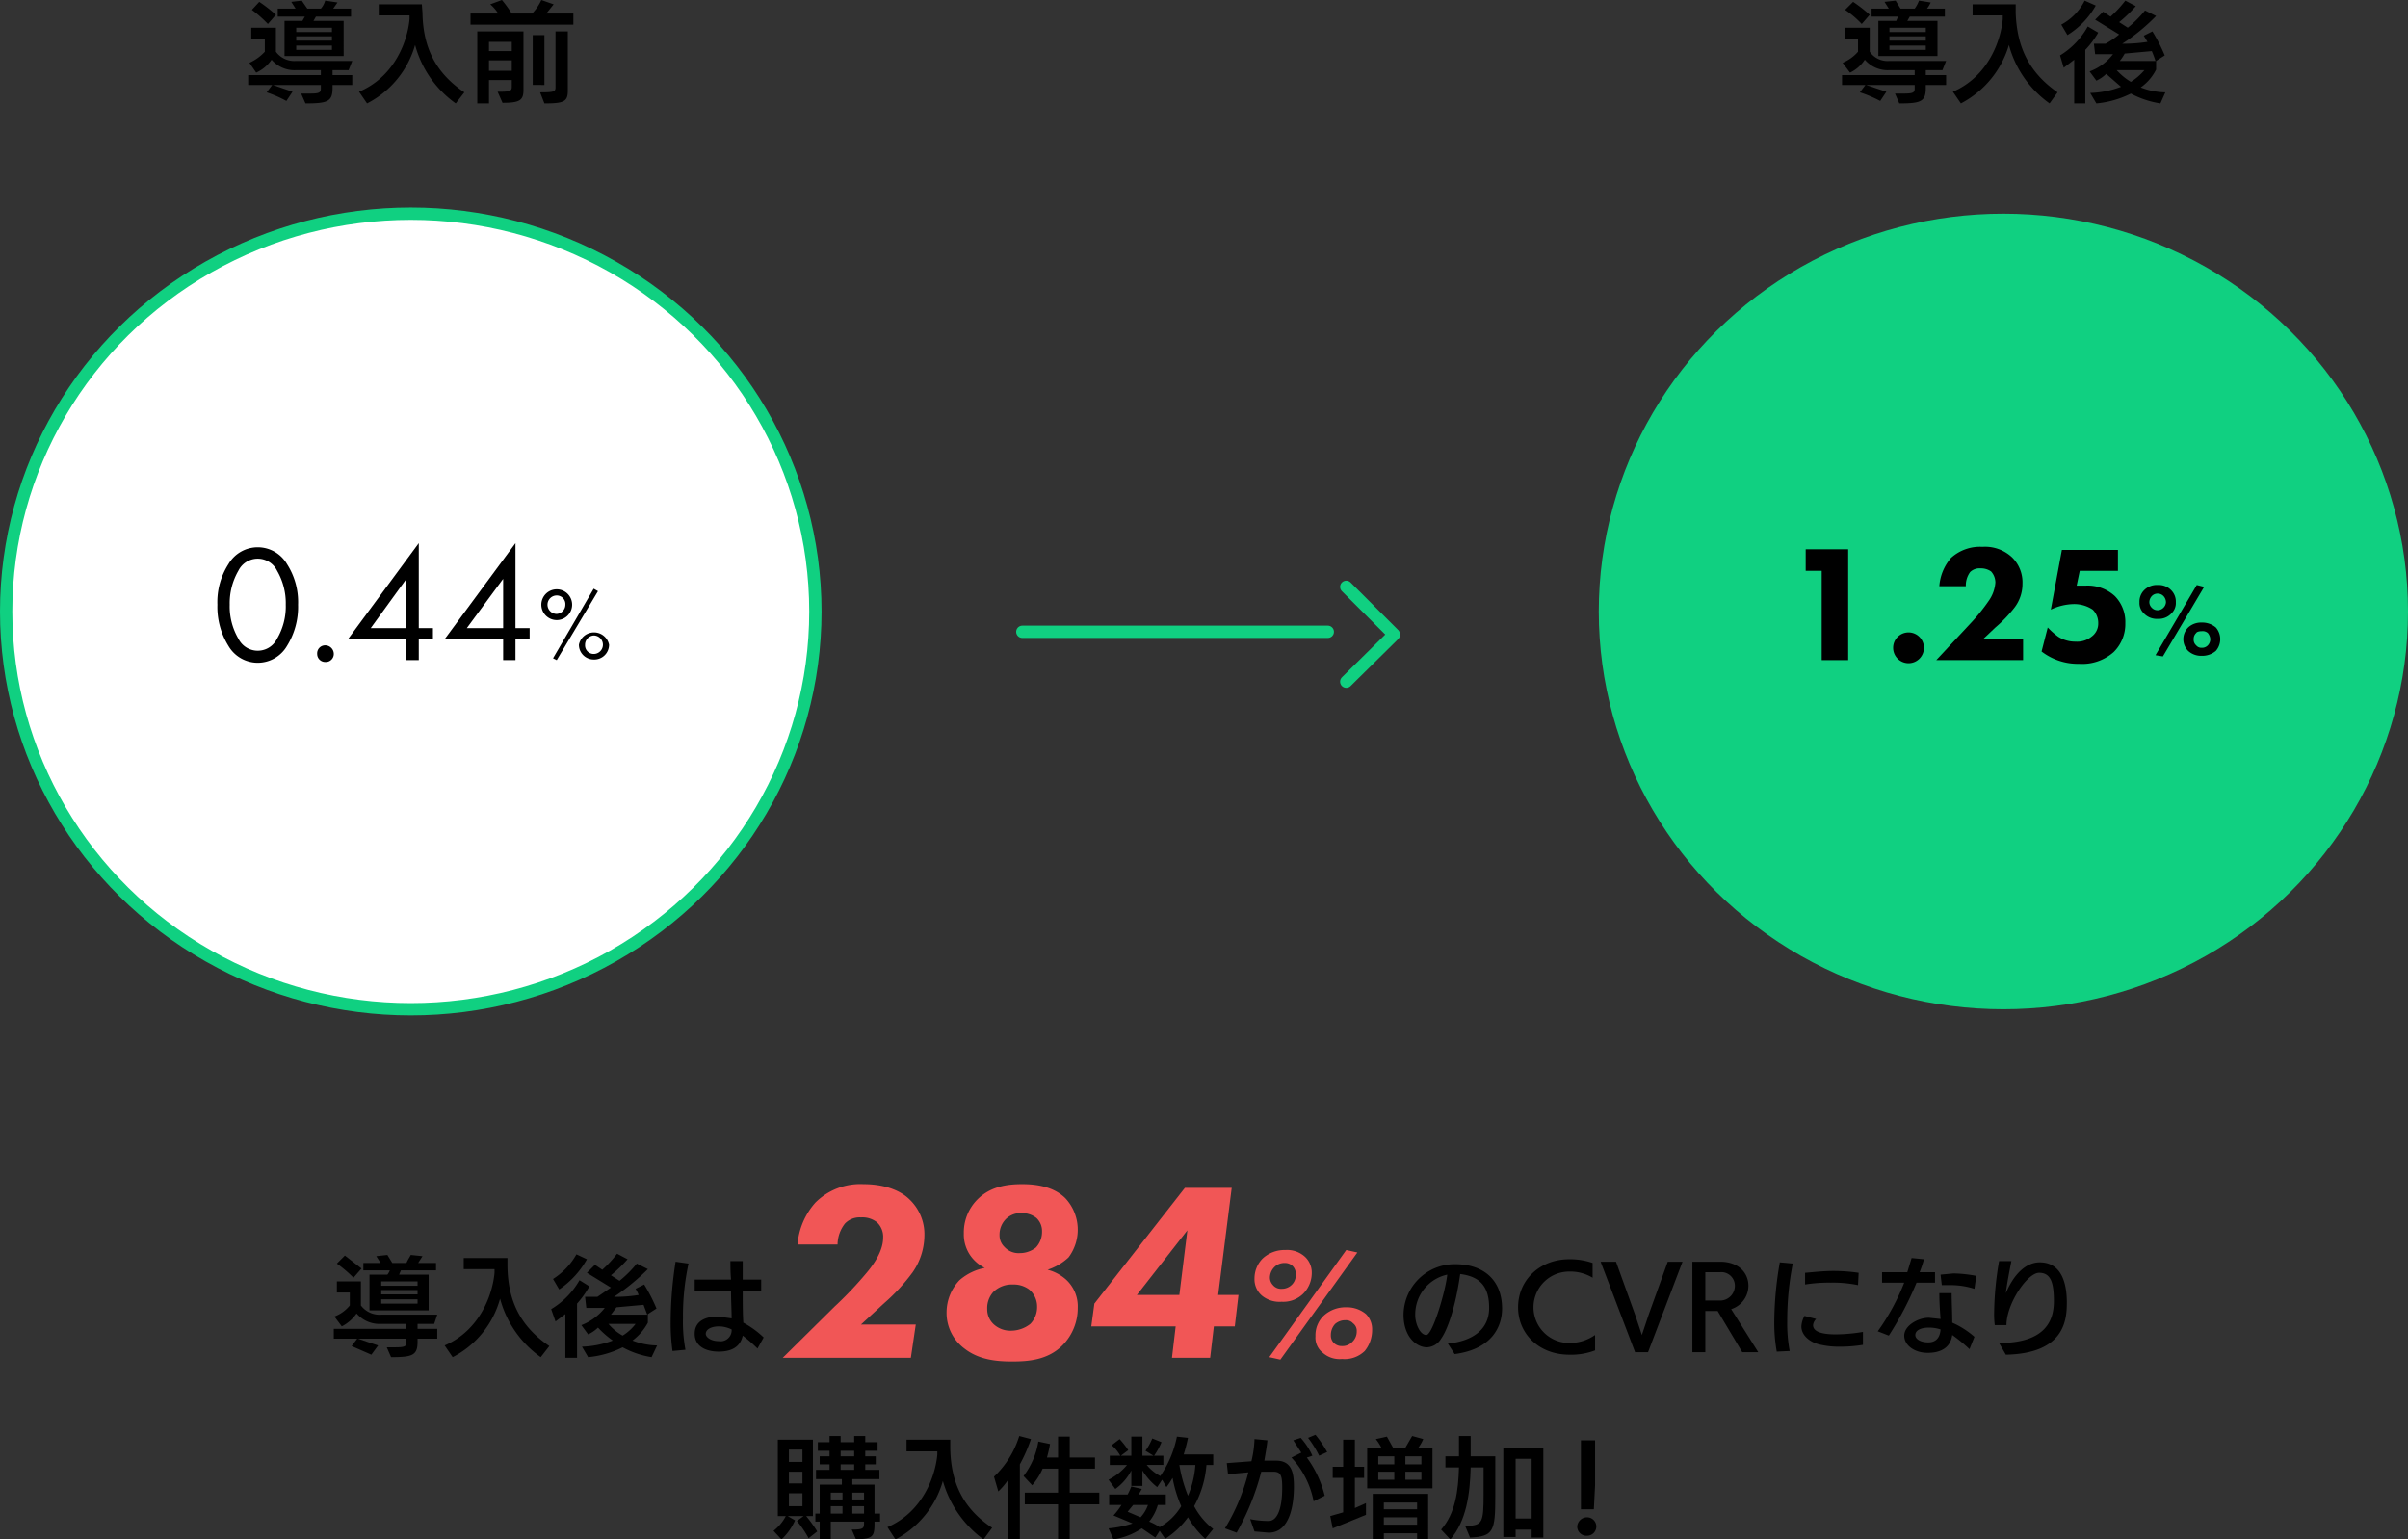<?xml version="1.0" encoding="UTF-8"?> <svg xmlns="http://www.w3.org/2000/svg" id="customers_other002" width="391" height="250" viewBox="0 0 391 250"><rect x="0" y="0" width="391" height="250" fill="#333333" stroke="none"/><defs><style>.cls-1{fill:#fff;stroke-miterlimit:10;}.cls-1,.cls-3{stroke:#10d081;stroke-width:2px;}.cls-2{fill:#10d081;}.cls-3{fill:none;stroke-linecap:round;stroke-linejoin:round;}.cls-4{fill:#f15656;}</style></defs><title>customers_other002</title><g id="customers_other002-2" data-name="customers_other002"><path d="M54,13.8v.5c0,2.2-.8,2.5-4.4,2.5l-.7-1.6h1.4c1.4,0,1.8-.1,1.8-.8v-.6H44.3l3.2,1.1-1,1.5A19.2,19.2,0,0,0,43.3,15l.9-1.2H40.3V12.2H52.1v-.8H48a4.9,4.9,0,0,1-3.9-1.7,6.1,6.1,0,0,1-2.5,2.1l-1.1-1.6A7.6,7.6,0,0,0,43,8.4V6.3H40.8V4.5h4V8.4a3.7,3.7,0,0,0,3.3,1.5h9.1l-.6,1.5H54v.8h3.2v1.6ZM43.5,3.9a19.4,19.4,0,0,0-2.6-2.3L42.1.3a24.7,24.7,0,0,1,2.7,2.1Zm2.7,5.2V3.4h2.9l.4-.7H45.1V1.4H48L47.3.3,49,.1l.9,1.3h2.2A3.3,3.3,0,0,0,52.8.1l2,.3-.7,1H57V2.7H51.3l-.4.7h4.9V9.1Zm7.7-4.6H48.1v.7h5.8Zm0,1.4H48.1v.7h5.8Zm0,1.5H48.1v.7h5.8Z"></path><path d="M74,16.8a17.1,17.1,0,0,1-6.6-9.5,15.4,15.4,0,0,1-7.8,9.5l-1.3-1.9c5.9-2.5,7.9-8.4,8.2-11.8V2.5H61.5V.7h7c0,.1.1,1.3.1,1.4.1,5.6,2.1,9.7,6.8,12.9Z"></path><path d="M76.4,4V2.2h4.5A6.4,6.4,0,0,0,79.6.7L81.5,0a20.9,20.9,0,0,1,1.6,2.2h3.3A7.8,7.8,0,0,0,87.9,0l2,.7L88.7,2.2h4.4V4Zm4.4,10.9h.5c1.6,0,1.8-.2,1.8-.8V13H79.4v3.8H77.5V5.1H85v9.5c0,1.7-.6,2.1-3.4,2.1Zm2.3-8.1H79.4V8.3h3.7Zm0,3H79.4v1.7h3.7Zm3.4,4V5.7h1.9v8.1ZM87.7,15c2.2,0,2.5-.1,2.5-.8V5.1h2v9.6c0,1.8-.6,2.1-3.8,2.1Z"></path><ellipse class="cls-1" cx="66.7" cy="99.3" rx="65.7" ry="64.6"></ellipse><path d="M37.1,104.9a12,12,0,0,1-1.8-6.7,11.4,11.4,0,0,1,1.8-6.6,5.5,5.5,0,0,1,9.5,0,11.4,11.4,0,0,1,1.8,6.6,12,12,0,0,1-1.8,6.7,5.5,5.5,0,0,1-9.5,0Zm1.6-12.2a10.5,10.5,0,0,0-1.4,5.5,10.3,10.3,0,0,0,1.4,5.5,3.5,3.5,0,0,0,6.3,0,10.3,10.3,0,0,0,1.4-5.5A10.5,10.5,0,0,0,45,92.7a3.5,3.5,0,0,0-6.3,0Z"></path><path d="M52.8,104.8a1.4,1.4,0,0,1,1.4,1.4,1.3,1.3,0,0,1-1.4,1.3,1.3,1.3,0,0,1-1.3-1.3A1.3,1.3,0,0,1,52.8,104.8Z"></path><path d="M68,102h2.3v1.8H68v3.4H66v-3.4H56.5L68,88.2Zm-2,0V94l-5.8,8Z"></path><path d="M83.7,102H86v1.8H83.7v3.4h-2v-3.4H72.2L83.7,88.2Zm-2,0V94l-5.9,8Z"></path><path d="M92.9,98.2a2.5,2.5,0,1,1-2.5-2.5A2.5,2.5,0,0,1,92.9,98.2Zm-1.1,0a1.4,1.4,0,0,0-1.4-1.5,1.5,1.5,0,0,0-1.5,1.5,1.5,1.5,0,0,0,1.5,1.5A1.5,1.5,0,0,0,91.8,98.2Zm4.6-2.6.7.4-6.7,11.2-.6-.3Zm2.5,9.1a2.4,2.4,0,0,1-2.5,2.4,2.4,2.4,0,0,1-2.4-2.4,2.5,2.5,0,0,1,4.9,0Zm-1,0a1.5,1.5,0,0,0-1.5-1.5,1.5,1.5,0,0,0-1.4,1.5,1.4,1.4,0,0,0,1.4,1.5A1.5,1.5,0,0,0,97.9,104.7Z"></path><path d="M312.7,13.8v.5c0,2.2-.8,2.5-4.3,2.5l-.7-1.6H309c1.5,0,1.9-.1,1.9-.8v-.6H303l3.3,1.1-1,1.5A20.5,20.5,0,0,0,302,15l.9-1.2h-3.8V12.2h11.8v-.8h-4.2a4.9,4.9,0,0,1-3.9-1.7,5.9,5.9,0,0,1-2.4,2.1l-1.2-1.6a6.7,6.7,0,0,0,2.5-1.8V6.3h-2.1V4.5h4V8.4a3.5,3.5,0,0,0,3.2,1.5H316l-.6,1.5h-2.7v.8H316v1.6ZM302.3,3.9a15.5,15.5,0,0,0-2.7-2.3L300.9.3a24.7,24.7,0,0,1,2.7,2.1ZM305,9.1V3.4h2.9l.3-.7h-4.3V1.4h2.8L306,.3l1.8-.2.8,1.3h2.3a5.4,5.4,0,0,0,.7-1.3l1.9.3a5.3,5.3,0,0,1-.6,1h2.9V2.7h-5.7l-.4.7h4.9V9.1Zm7.7-4.6h-5.9v.7h5.9Zm0,1.4h-5.9v.7h5.9Zm0,1.5h-5.9v.7h5.9Z"></path><path d="M332.8,16.8a17.1,17.1,0,0,1-6.6-9.5,15.7,15.7,0,0,1-7.8,9.5l-1.3-1.9c5.8-2.5,7.8-8.4,8.1-11.8V2.5h-4.9V.7h7V2.1c.2,5.6,2.2,9.7,6.8,12.9Z"></path><path d="M336.8,16.8V9.7L335.1,11l-.6-2A12.7,12.7,0,0,0,339,4.3l1.7,1a14.6,14.6,0,0,1-2.1,2.8v8.7ZM334.7,4A9,9,0,0,0,338.5.1l1.8.8a13.3,13.3,0,0,1-4.6,4.8Zm16.1,12.8a15.1,15.1,0,0,1-4.8-1.6,15.7,15.7,0,0,1-5.6,1.6l-1-1.7a15.3,15.3,0,0,0,5-1L342,12a5.7,5.7,0,0,1-1.6,1.1l-1.1-1.5a8.4,8.4,0,0,0,3.8-2.8h-2.9L340,7.1h1.9a14.3,14.3,0,0,0,2.2-1.5l-3.9-2.4,1.3-1.3,1.2.8A18.9,18.9,0,0,0,345.1.1l1.7.9a22,22,0,0,1-2.7,2.6l1.4.9a18.5,18.5,0,0,0,2.8-2.8l1.8.9a31.5,31.5,0,0,1-5.5,4.5,24.6,24.6,0,0,0,4.1-.3l-.6-1,1.4-.7a28.3,28.3,0,0,1,2,3.9l-1.4.9h0v1.4a7.8,7.8,0,0,1-2.5,2.9,11.4,11.4,0,0,0,4,.8Zm-7.1-5.4a10.1,10.1,0,0,0,2.3,1.9,9.7,9.7,0,0,0,2.2-1.9ZM350,9.9a16.6,16.6,0,0,0-.6-1.6l-4.4.4a8.3,8.3,0,0,1-.8,1.2Z"></path><ellipse class="cls-2" cx="325.3" cy="99.3" rx="65.7" ry="64.6"></ellipse><path d="M295.8,92.7h-2.6V89.2h6.9v18h-4.3Z"></path><path d="M309.9,102.7a2.5,2.5,0,1,1-2.5,2.5A2.5,2.5,0,0,1,309.9,102.7Z"></path><path d="M328.5,107.2H314.4l5.5-5.9a30.5,30.5,0,0,0,3-3.7,5.9,5.9,0,0,0,1.1-3,2.7,2.7,0,0,0-.7-1.8,2.9,2.9,0,0,0-1.7-.5,2.2,2.2,0,0,0-1.7.6,3.7,3.7,0,0,0-.7,2.3h-4.3a7.9,7.9,0,0,1,1.9-4.6,7,7,0,0,1,5.1-1.8,6.4,6.4,0,0,1,4.8,1.7,5.7,5.7,0,0,1,1.7,4.3,6.3,6.3,0,0,1-1.4,4,21.6,21.6,0,0,1-3,3.1l-1.9,1.8h6.4Z"></path><path d="M343.9,92.7h-6.2l-.5,2.4h1.5a6.5,6.5,0,0,1,4.7,1.7,6,6,0,0,1,1.7,4.4,6.4,6.4,0,0,1-1.9,4.7,7.7,7.7,0,0,1-5.6,1.9,9.7,9.7,0,0,1-6.1-2l1-3.9a12.2,12.2,0,0,0,1.7,1.5,5.1,5.1,0,0,0,2.8.8,3.7,3.7,0,0,0,2.6-.8,2.6,2.6,0,0,0,1.1-2.2,3,3,0,0,0-.9-2.2,5.4,5.4,0,0,0-3.1-.9,9.1,9.1,0,0,0-3.7.9l1.8-9.7h9.1Z"></path><path d="M352.6,99.6a2.8,2.8,0,0,1-2.2.9,2.9,2.9,0,0,1-2.3-.9,2.3,2.3,0,0,1-.7-1.8,2.6,2.6,0,0,1,.7-1.9,2.9,2.9,0,0,1,2.3-.9,2.8,2.8,0,0,1,2.2.9,2.6,2.6,0,0,1,.7,1.9A2.3,2.3,0,0,1,352.6,99.6Zm-3.2-2.8a1.5,1.5,0,0,0-.4,1,1.3,1.3,0,0,0,.4.9,1.3,1.3,0,0,0,1,.4,1.4,1.4,0,0,0,1.3-1.3,1.5,1.5,0,0,0-.4-1,1.3,1.3,0,0,0-.9-.4A1.3,1.3,0,0,0,349.4,96.8Zm7.3-1.8,1.2.3-6.7,11.3-1.2-.2Zm3.1,10.7a3.4,3.4,0,0,1-2.3.8,3.1,3.1,0,0,1-2.2-.8,2.7,2.7,0,0,1,0-3.8,3.1,3.1,0,0,1,2.2-.8,3.4,3.4,0,0,1,2.3.8,2.9,2.9,0,0,1,0,3.8Zm-3.2-2.9a1.3,1.3,0,0,0-.4,1,1.2,1.2,0,0,0,.4,1,1.1,1.1,0,0,0,.9.4,1.3,1.3,0,0,0,1-.4,1.5,1.5,0,0,0,.4-1,1.8,1.8,0,0,0-.4-1,1.3,1.3,0,0,0-1-.3C357.1,102.5,356.7,102.6,356.6,102.8Z"></path><line class="cls-3" x1="166" y1="102.6" x2="215.6" y2="102.6"></line><line class="cls-3" x1="218.6" y1="95.3" x2="226.3" y2="103"></line><line class="cls-3" x1="226.3" y1="103.1" x2="218.6" y2="110.7"></line><path d="M67.8,217.4v.5c0,2.2-.8,2.5-4.3,2.5l-.7-1.6h1.3c1.5,0,1.9-.1,1.9-.8v-.6H58.1l3.3,1.1L60.3,220l-3.2-1.4.9-1.2H54.2v-1.6H66V215H61.8a4.9,4.9,0,0,1-3.9-1.7,6.6,6.6,0,0,1-2.4,2.1l-1.2-1.6a5.8,5.8,0,0,0,2.5-1.8v-2.1H54.7v-1.8h3.9V212a3.8,3.8,0,0,0,3.3,1.5H71l-.5,1.5H67.8v.8H71v1.6Zm-10.4-9.9a20.4,20.4,0,0,0-2.7-2.3l1.3-1.3,2.7,2.1Zm2.6,5.3V207h2.9a2.5,2.5,0,0,0,.4-.7H59v-1.2h2.8l-.7-1.1,1.8-.2.8,1.3H66c.2-.5.5-.9.7-1.3l1.9.2-.7,1.1h2.9v1.2H65.1l-.3.7h4.8v5.8Zm7.8-4.7H61.9v.7h5.9Zm0,1.4H61.9v.7h5.9Zm0,1.5H61.9v.7h5.9Z"></path><path d="M87.8,220.4a17.1,17.1,0,0,1-6.6-9.5,15.2,15.2,0,0,1-7.7,9.5l-1.3-1.9c5.8-2.5,7.8-8.4,8.1-11.8v-.6h-5v-1.8h7.1v1.4c.1,5.6,2.1,9.7,6.8,12.9Z"></path><path d="M91.8,220.5v-7.1l-1.6,1.2-.7-2a13,13,0,0,0,4.6-4.7l1.6,1a15.5,15.5,0,0,1-2,2.8v8.8Zm-2-12.8a11.3,11.3,0,0,0,3.8-4l1.7.8a14.4,14.4,0,0,1-4.5,4.9Zm16,12.7a14.5,14.5,0,0,1-4.7-1.6,15.7,15.7,0,0,1-5.6,1.6l-1-1.7a15.3,15.3,0,0,0,5-1,15.7,15.7,0,0,1-2.4-2.1,5.7,5.7,0,0,1-1.6,1.1l-1.1-1.5a8.9,8.9,0,0,0,3.8-2.8h-3l-.2-1.8h2l2.2-1.5-3.9-2.4,1.3-1.3,1.2.8a18.9,18.9,0,0,0,2.4-2.6l1.7.9a22,22,0,0,1-2.7,2.6l1.4.9a18.5,18.5,0,0,0,2.8-2.8l1.8.9a35.8,35.8,0,0,1-5.5,4.5,23.3,23.3,0,0,0,4-.3,4.7,4.7,0,0,0-.5-1l1.4-.7a28.3,28.3,0,0,1,2,3.9l-1.4.9h0v1.4a8.8,8.8,0,0,1-2.5,2.9,11.4,11.4,0,0,0,4,.8Zm-7-5.4a8.3,8.3,0,0,0,2.3,1.9,7.6,7.6,0,0,0,2.1-1.9Zm6.3-1.5-.6-1.6-4.4.4-.9,1.2Z"></path><path d="M109.2,219.4a32.8,32.8,0,0,1-.3-4.7,64.5,64.5,0,0,1,.8-9.8l2.1.3a40,40,0,0,0-.9,8.9,24.5,24.5,0,0,0,.4,5.1ZM123,219a24.1,24.1,0,0,0-2.4-2.1c-.4,1.9-1.9,2.6-3.9,2.6s-3.9-.8-3.9-2.9,1.8-2.8,3.8-2.8l2.2.3c0-1.3-.1-2.9-.1-4.5h-5.9v-1.8h5.9c-.1-1.2-.1-2.2-.1-3h2v3h3v1.8h-3c0,1.9,0,3.9.1,5.2a15,15,0,0,1,3.3,2.4Zm-6.2-3.6c-1.5,0-2.2.6-2.2,1.2s.9,1.2,2.1,1.2a1.8,1.8,0,0,0,2.1-1.9A4.9,4.9,0,0,0,116.8,215.4Z"></path><path d="M235.1,218.2c3.9-.4,6.7-2.2,6.7-5.8s-1.6-5.1-4.7-5.5c-.8,5.6-2.1,9.1-3.1,10.5a2.8,2.8,0,0,1-2.3,1.4c-1.7,0-3.8-1.7-3.8-5.3a8.3,8.3,0,0,1,8.4-8.2c4.6,0,7.6,2.6,7.6,7.2,0,2.9-1.6,6.6-7.7,7.4Zm-5.3-4.6c0,1.4.8,3.2,1.8,3.2s3.1-7,3.4-9.8A6.6,6.6,0,0,0,229.8,213.6Z"></path><path d="M259,219.3a10.9,10.9,0,0,1-4.2.7c-4.8,0-8.3-3.3-8.3-7.7s3.5-7.8,8.3-7.8a11.2,11.2,0,0,1,3.8.6v2.4a7,7,0,0,0-3.8-1,5.8,5.8,0,1,0,0,11.6,7.2,7.2,0,0,0,4.2-1.3Z"></path><path d="M265.5,219.6l-5.6-14.7h2.5l3.1,8.6,1.1,3.3,1.1-3.3,3.1-8.6h2.4l-5.6,14.7Z"></path><path d="M282.9,219.6l-4-6.7h-2v6.7h-2.1V204.9h4.5c3.1,0,4.6,1.9,4.6,3.9a4,4,0,0,1-2.8,3.8l4.4,7Zm-3.8-8.4a2.4,2.4,0,0,0,2.6-2.4,2.2,2.2,0,0,0-2.4-2.2h-2.4v4.6Z"></path><path d="M288.5,219.5a26.3,26.3,0,0,1-.4-4.9,56.9,56.9,0,0,1,.9-9.6l2.1.2a48.1,48.1,0,0,0-.9,9.3,24.3,24.3,0,0,0,.4,4.9Zm14-1.1a22.5,22.5,0,0,1-3.8.3,13.2,13.2,0,0,1-3-.3c-1.6-.3-3.2-1.4-3.2-3a4.1,4.1,0,0,1,.5-1.7l1.9.5a1.6,1.6,0,0,0-.5,1c0,.7.6,1.5,3.7,1.5a27.6,27.6,0,0,0,4.4-.4Zm-.8-9.7a20,20,0,0,0-4.4-.4,24.2,24.2,0,0,0-4.2.3v-1.9c1.3-.1,2.9-.3,4.6-.3a28.3,28.3,0,0,1,4.1.3Z"></path><path d="M304.9,216.2a36.1,36.1,0,0,0,4.3-7.9h-3.6v-1.7h4.1l.7-2.3,2,.2a17.2,17.2,0,0,1-.7,2.1h2.5v1.7h-3a54.4,54.4,0,0,1-4.5,8.6Zm14.9,2.9a26,26,0,0,0-2.8-2.3c-.3,2.1-1.9,2.9-4,2.9s-3.8-1.2-3.8-2.8,2.2-2.9,4-2.9l1.9.2c-.1-1.3-.2-2.8-.2-4.2h2c0,1.5.1,3.1.1,4.8a13.8,13.8,0,0,1,3.6,2.3Zm-6.6-3.5c-1.4,0-2.2.5-2.2,1.2s.9,1.2,2.1,1.2,1.9-.7,2-2.1A5.8,5.8,0,0,0,313.2,215.6Zm7.4-6.3a12.7,12.7,0,0,0-3.9-.6h-1.4l-.2-1.7,2.1-.2a22.1,22.1,0,0,1,3.7.4Z"></path><path d="M324.6,218.1c7.7,0,8.9-3.8,8.9-6.8s-.5-4.6-2.4-4.6-5.3,5-5.3,8.5h-1.9a14.1,14.1,0,0,1-.1-2.1,51.9,51.9,0,0,1,.8-8.3h2c-.4,2-.8,4.2-.9,5.2,1.4-3.3,3.4-5,5.5-5,3.7,0,4.4,3.7,4.4,6.5s-.3,8.3-9.9,8.5Z"></path><path d="M131.3,249.8a17.3,17.3,0,0,0-1.9-2.8l1.1-.8h-2.6l1.2.7a9.7,9.7,0,0,1-2.2,3.1l-1.3-1.4a7.3,7.3,0,0,0,2-2.4h-1.3V233.8H132v12.4h-1.1a22.7,22.7,0,0,1,1.8,2.5Zm-1-14.4h-2.2v2h2.2Zm0,3.6h-2.2v1.9h2.2Zm0,3.5h-2.2v2.1h2.2Zm11.7,4.6v.2c0,2.2-.2,2.6-3,2.7l-.7-1.6c1.9,0,2-.2,2-1.1v-.2h-5.4V250h-1.8v-2.9h-.7v-1.3h.7v-4.7h3.6v-.9h-4.2v-1.5h2.2v-.9h-1.6v-1.3h1.6v-.9h-1.9v-1.4h1.9v-1h1.8v1h2.2v-1h1.8v1h2v1.4h-2v.9h1.7v1.3h-1.7v.9h2.3v1.5h-4.4v.9H142v4.7h.9v1.3Zm-5.2-4.7h-1.9v1.1h1.9Zm0,2.2h-1.9v1.2h1.9Zm1.9-9h-2.2v.9h2.2Zm0,2.2h-2.2v.9h2.2Zm1.6,4.6h-1.9v1.1h1.9Zm0,2.2h-1.9v1.2h1.9Z"></path><path d="M159.7,250a17.8,17.8,0,0,1-6.6-9.5,15.5,15.5,0,0,1-7.7,9.5l-1.3-2c5.8-2.5,7.8-8.4,8.1-11.8v-.5h-5v-1.9h7.1v1.4c.1,5.6,2.1,9.8,6.8,12.9Z"></path><path d="M163.7,250v-9.7a10.6,10.6,0,0,1-1.6,1.9l-.7-2.4a15.2,15.2,0,0,0,4.1-6.6l1.9.5a25.4,25.4,0,0,1-1.8,4.1V250Zm8.1,0v-5.7h-5.4v-1.9h5.4v-3.9h-2.5a10.4,10.4,0,0,1-1.7,2.7l-1.4-1.5a12.5,12.5,0,0,0,2.4-5.6l1.9.4a22.5,22.5,0,0,1-.5,2.2h1.8v-3.4h1.9v3.4h4.1v1.8h-4.1v3.9h4.8v1.9h-4.8V250Z"></path><path d="M195.7,249.9a14.4,14.4,0,0,1-2.8-3.5,13.7,13.7,0,0,1-3.7,3.5l-.9-1.3-.7,1.1-2.2-1.5a11.4,11.4,0,0,1-4.6,1.8l-.8-1.8a16.6,16.6,0,0,0,3.9-.8l-3.1-1.3a10.9,10.9,0,0,0,1.3-1.7h-2v-1.7h3a13.9,13.9,0,0,0,.6-1.3l1.7.4-.5.9h4.4v1.7H188a7.7,7.7,0,0,1-1.4,2.7,9.1,9.1,0,0,1,1.7.9,9.4,9.4,0,0,0,3.5-3.4,20.6,20.6,0,0,1-1.4-4.6,13,13,0,0,1-1,1.5l-.7-1.2-.8,1.2a10.3,10.3,0,0,1-2.4-2.7v2.5h-1.8v-2.5a8.5,8.5,0,0,1-2.6,3l-1.1-1.5a9.3,9.3,0,0,0,3-2.4h-2.8v-1.5h1.7a5.8,5.8,0,0,0-1.4-1.7l1.3-1a14.1,14.1,0,0,1,1.4,1.8l-1.2.9h1.7v-3.1h1.8v3.1h1.8l-1.3-.8a9.9,9.9,0,0,0,1.1-2l1.5.6a11.4,11.4,0,0,1-1.2,2.2h1.5v1.5h-2.7a7.3,7.3,0,0,0,2.2,1.8,17,17,0,0,0,2.7-6.4l1.8.2a26.8,26.8,0,0,1-.7,2.7H197v1.7h-1.1a16.5,16.5,0,0,1-2,6.7,11.5,11.5,0,0,0,3.1,3.7ZM184,244.4l-.9,1.1,2.1.9a5.6,5.6,0,0,0,1.2-2Zm7.5-6.5a23.4,23.4,0,0,0,1.4,5,15.3,15.3,0,0,0,1.2-5Z"></path><path d="M203,246.7a15.3,15.3,0,0,0,3,.3c1.4,0,2.2-2,2.2-5.4,0-1.9-.2-2.6-1.4-2.6h-2a40.6,40.6,0,0,1-4,9.9l-1.9-.7a32.3,32.3,0,0,0,3.8-9.1l-3.3.3-.2-1.8,4-.3a17.2,17.2,0,0,0,.5-3.6l2.1.2c-.1,1-.3,2.1-.5,3.3h1.9c2.5,0,2.9,1.9,2.9,4.2s-.4,7.5-4.1,7.5l-2.3-.2Zm10.3-2.9a14.5,14.5,0,0,0-3.6-7.1l1.6-.8-1.3-2,1.2-.4a11.2,11.2,0,0,1,1.9,2.9l-.9.3a17.6,17.6,0,0,1,2.9,6.2Zm.9-7.4a17.5,17.5,0,0,0-1.8-2.9l1.2-.5a19.6,19.6,0,0,1,1.9,2.8Z"></path><path d="M221.8,246l-5.4,2.2-.4-2,2.1-.6V240h-1.7v-1.8h1.7v-4.4H220v4.4h1.5V240H220v4.9l1.8-.8Zm.2-4.3v-6.6h2.3a8,8,0,0,0-.9-1.4l1.8-.4,1,1.8h2l1.1-1.9,1.8.5a6.4,6.4,0,0,1-.8,1.4h2.3v6.6Zm8.1,8.3v-1h-5.4v1h-1.8v-7.4h9V250Zm-3.7-13.5h-2.6v1.3h2.6Zm0,2.5h-2.6v1.3h2.6Zm3.7,5h-5.4v1.1h5.4Zm0,2.4h-5.4v1.2h5.4Zm.7-9.9h-2.6v1.3h2.6Zm0,2.5h-2.6v1.3h2.6Z"></path><path d="M237.9,247.8h.3c2.5-.1,2.7-.5,2.7-5.2v-4.3h-2.1c-.1,4.3-.7,8.7-3.3,11.7l-1.5-1.6c2.3-2.6,2.8-6.3,2.9-10.1h-2.2v-1.8h2.2v-3.3h1.9v3.3h4V243c0,5.7-.3,6.5-4.1,6.7Zm10.8,1.9v-1.3h-2.6v1.2h-2V235.1h6.5v14.6Zm0-12.8h-2.6v9.7h2.6Z"></path><path d="M257.7,249.4a1.5,1.5,0,0,1-1.6-1.5,1.6,1.6,0,0,1,1.6-1.5,1.5,1.5,0,0,1,1.5,1.5A1.5,1.5,0,0,1,257.7,249.4Zm-1-4.3V233.9h2.3v7.3l-.2,3.9Z"></path><path class="cls-4" d="M135.5,212.2a59.6,59.6,0,0,0,5.3-5.6c1-1.2,2.6-3.4,2.6-5.6a3.2,3.2,0,0,0-1-2.5,3.8,3.8,0,0,0-2.6-.8,3.3,3.3,0,0,0-2.6,1,5.6,5.6,0,0,0-1.2,3.4h-6.5a11.6,11.6,0,0,1,2.9-6.8,10.3,10.3,0,0,1,7.8-3c3.4,0,6,1,7.5,2.5a7.8,7.8,0,0,1,2.4,5.9,10.6,10.6,0,0,1-1.9,5.9,30.3,30.3,0,0,1-4.6,5l-3.8,3.5h8.9l-.8,5.4H127.1Z"></path><path class="cls-4" d="M173.1,207.8a5.9,5.9,0,0,1,1.9,4.6,8.6,8.6,0,0,1-2.5,6.1c-2.4,2.4-5.6,2.6-8.2,2.6s-5.4-.3-7.7-2.1a7.2,7.2,0,0,1-2.9-5.8,7.6,7.6,0,0,1,2.1-5.3,8.8,8.8,0,0,1,4.1-2,6.2,6.2,0,0,1-2.4-2.1,6,6,0,0,1-1-3.5,7.6,7.6,0,0,1,2.1-5.4c2.2-2.3,5.1-2.6,7.4-2.6s5.1.4,7,2.3a7.5,7.5,0,0,1,.5,9.6,9,9,0,0,1-3.4,2A7.2,7.2,0,0,1,173.1,207.8Zm-5.8,7.2a3.9,3.9,0,0,0,1.1-2.8,3.6,3.6,0,0,0-1.3-2.8,4.2,4.2,0,0,0-2.6-.8,4.3,4.3,0,0,0-3.2,1.2,3.9,3.9,0,0,0-1,2.8,3.3,3.3,0,0,0,1.1,2.5,4,4,0,0,0,2.8,1A5.1,5.1,0,0,0,167.3,215Zm.9-12.4a3.7,3.7,0,0,0,1-2.6,2.9,2.9,0,0,0-.9-2.2,3.8,3.8,0,0,0-2.4-.8,3.4,3.4,0,0,0-2.6,1,3.6,3.6,0,0,0-1,2.6,2.6,2.6,0,0,0,.8,1.9,3.1,3.1,0,0,0,2.5,1A4.2,4.2,0,0,0,168.2,202.6Z"></path><path class="cls-4" d="M197.8,210.3h3.3l-.6,5.1h-3.4l-.6,5.1h-6.2l.6-5.1H177.2l.5-3.7,14.7-18.8H200Zm-6.3,0,1.3-10.5-8.2,10.5Z"></path><path class="cls-4" d="M211.9,204.1a3.5,3.5,0,0,1,1.1,2.6,4.8,4.8,0,0,1-1.3,3.3,4.6,4.6,0,0,1-3.6,1.4,4.5,4.5,0,0,1-3.2-1,3.5,3.5,0,0,1-1.2-2.8,4.6,4.6,0,0,1,1.3-3.2,5.2,5.2,0,0,1,3.7-1.4A4.3,4.3,0,0,1,211.9,204.1Zm6.7-1.1,1.8.4-12.5,17.4-1.8-.4ZM207,205.7a2.5,2.5,0,0,0-.8,1.8,1.8,1.8,0,0,0,.5,1.2,1.7,1.7,0,0,0,1.4.6,2.3,2.3,0,0,0,1.7-.7,2.2,2.2,0,0,0,.6-1.7,1.8,1.8,0,0,0-.5-1.3,1.8,1.8,0,0,0-1.3-.5A2.3,2.3,0,0,0,207,205.7Zm14.8,7.7a3.5,3.5,0,0,1,1,2.6,5.4,5.4,0,0,1-1.2,3.4,4.7,4.7,0,0,1-3.7,1.3,4.1,4.1,0,0,1-3.1-1,3.1,3.1,0,0,1-1.2-2.7,4.4,4.4,0,0,1,1.3-3.3,5.2,5.2,0,0,1,3.7-1.4A4.8,4.8,0,0,1,221.8,213.4Zm-5,1.6a2.6,2.6,0,0,0-.7,1.8,1.7,1.7,0,0,0,.4,1.2,1.8,1.8,0,0,0,1.4.6,2.2,2.2,0,0,0,1.7-.7,2.3,2.3,0,0,0,.7-1.7,1.5,1.5,0,0,0-.6-1.3,1.5,1.5,0,0,0-1.2-.5A2.5,2.5,0,0,0,216.8,215Z"></path></g></svg> 